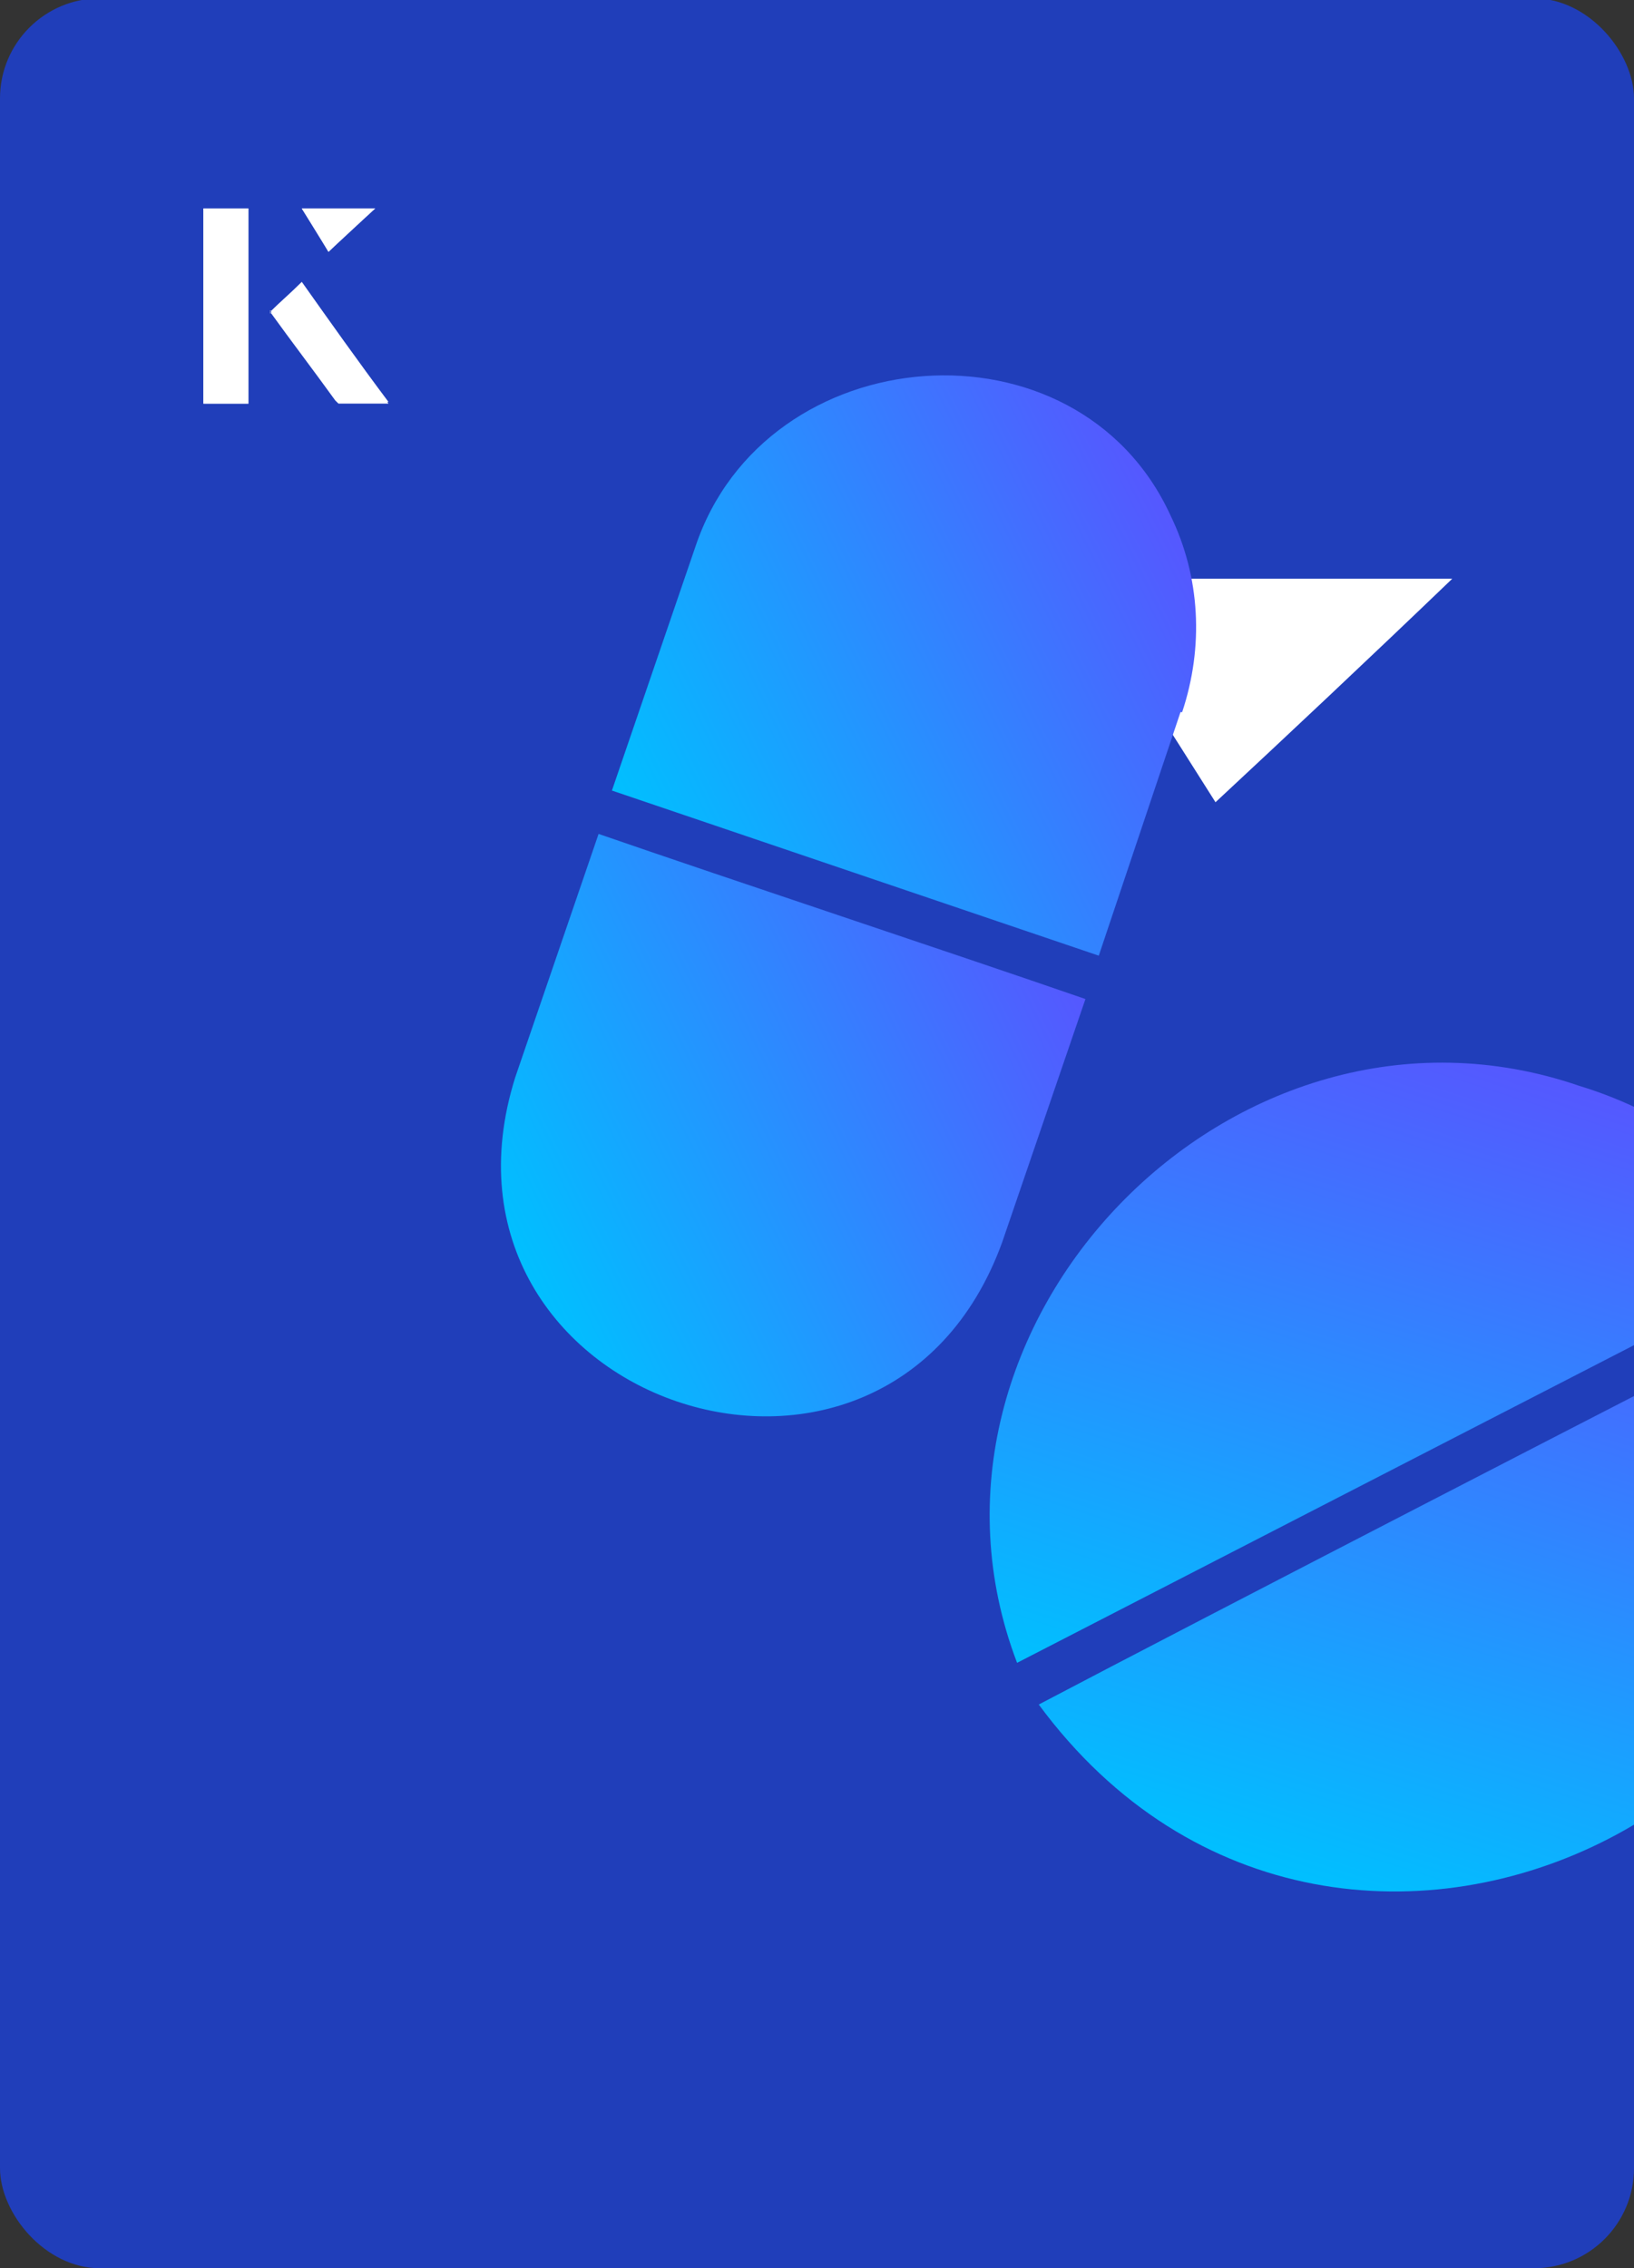 <?xml version="1.0" encoding="UTF-8"?><svg id="Layer_1" xmlns="http://www.w3.org/2000/svg" xmlns:xlink="http://www.w3.org/1999/xlink" viewBox="0 0 98 136"><rect x="0" y="0" width="98" height="136" fill="#333333" stroke="none"/><defs><clipPath id="clippath"><rect x="0" y="0" width="98" height="136.1" rx="6" ry="6" transform="translate(98 136) rotate(-180)" style="fill:none;"/></clipPath><linearGradient id="linear-gradient" x1="407" y1="18.9" x2="450.2" y2="18.9" gradientTransform="translate(-60.6 495.9) rotate(-72.3)" gradientUnits="userSpaceOnUse"><stop offset="0" stop-color="#00c0ff"/><stop offset="1" stop-color="#5558ff"/></linearGradient><linearGradient id="linear-gradient-2" x1="414.4" y1="11.5" x2="457.6" y2="11.5" xlink:href="#linear-gradient"/><linearGradient id="linear-gradient-3" x1="596.6" y1="-112.5" x2="633.9" y2="-112.5" gradientTransform="translate(-447.1 415.3) rotate(-26.3)" xlink:href="#linear-gradient"/><linearGradient id="linear-gradient-4" x1="579.1" y1="-95.1" x2="616.5" y2="-95.1" gradientTransform="translate(-447.1 415.3) rotate(-26.3)" xlink:href="#linear-gradient"/></defs><rect x="0" y="0" width="98" height="136.1" rx="6" ry="6" transform="translate(98 136) rotate(-180)" style="fill:#203eba;"/><path d="M72.9,48.1c-2.9-4.6-5.8-9.1-8.5-13.4h22.7c-5,4.8-9.9,9.4-14.2,13.4Z" style="fill:#fff;"/><path d="M14.9,12.5h-2.7v11.7h2.7v-11.7ZM16.2,18.7c1.3,1.8,2.6,3.5,3.9,5.3,0,0,.2.2.2.2,1,0,1.9,0,3,0-1.8-2.5-3.5-4.8-5.2-7.2-.7.6-1.3,1.2-1.9,1.8ZM19.7,15.1c.8-.8,1.8-1.7,2.8-2.6h-4.4c.5.8,1.1,1.7,1.6,2.6Z" style="fill:#fff;"/><path d="M14.9,12.5v11.7h-2.7v-11.7h2.7Z" style="fill:#fff;"/><path d="M16.2,18.7c.6-.6,1.2-1.1,1.9-1.8,1.7,2.4,3.4,4.8,5.2,7.2-1.1,0-2,0-3,0,0,0-.2,0-.2-.2-1.3-1.8-2.6-3.5-3.9-5.3Z" style="fill:#fff;"/><polygon points="19.7 15.1 18.1 12.5 22.5 12.5 19.7 15.1" style="fill:#fff;"/><g style="clip-path:url(#clippath);"><path d="M109.7,77.7c-9.6,4.9-37.9,19.5-47.4,24.5,18.3,24.8,57.1,4.8,47.4-24.5Z" style="fill:url(#linear-gradient);"/><path d="M108.5,75.2c-3.4-4.8-8.2-8.4-13.8-10.1-20.7-7.1-41.4,14.4-33.7,34.6l40.6-20.9,6.9-3.6Z" style="fill:url(#linear-gradient-2);"/><path d="M70.9,42.7c1.3-3.9,1.1-8.1-.7-11.8-5.6-12.2-24.3-10.7-28.5,1.9l-5,14.6,29.2,9.9,4.9-14.6Z" style="fill:url(#linear-gradient-3);"/><path d="M60.1,74.5l5-14.6c-8.1-2.8-21.1-7.1-29.2-9.9l-5,14.6c-6.1,19.4,22.2,29.1,29.2,9.9Z" style="fill:url(#linear-gradient-4);"/></g></svg>